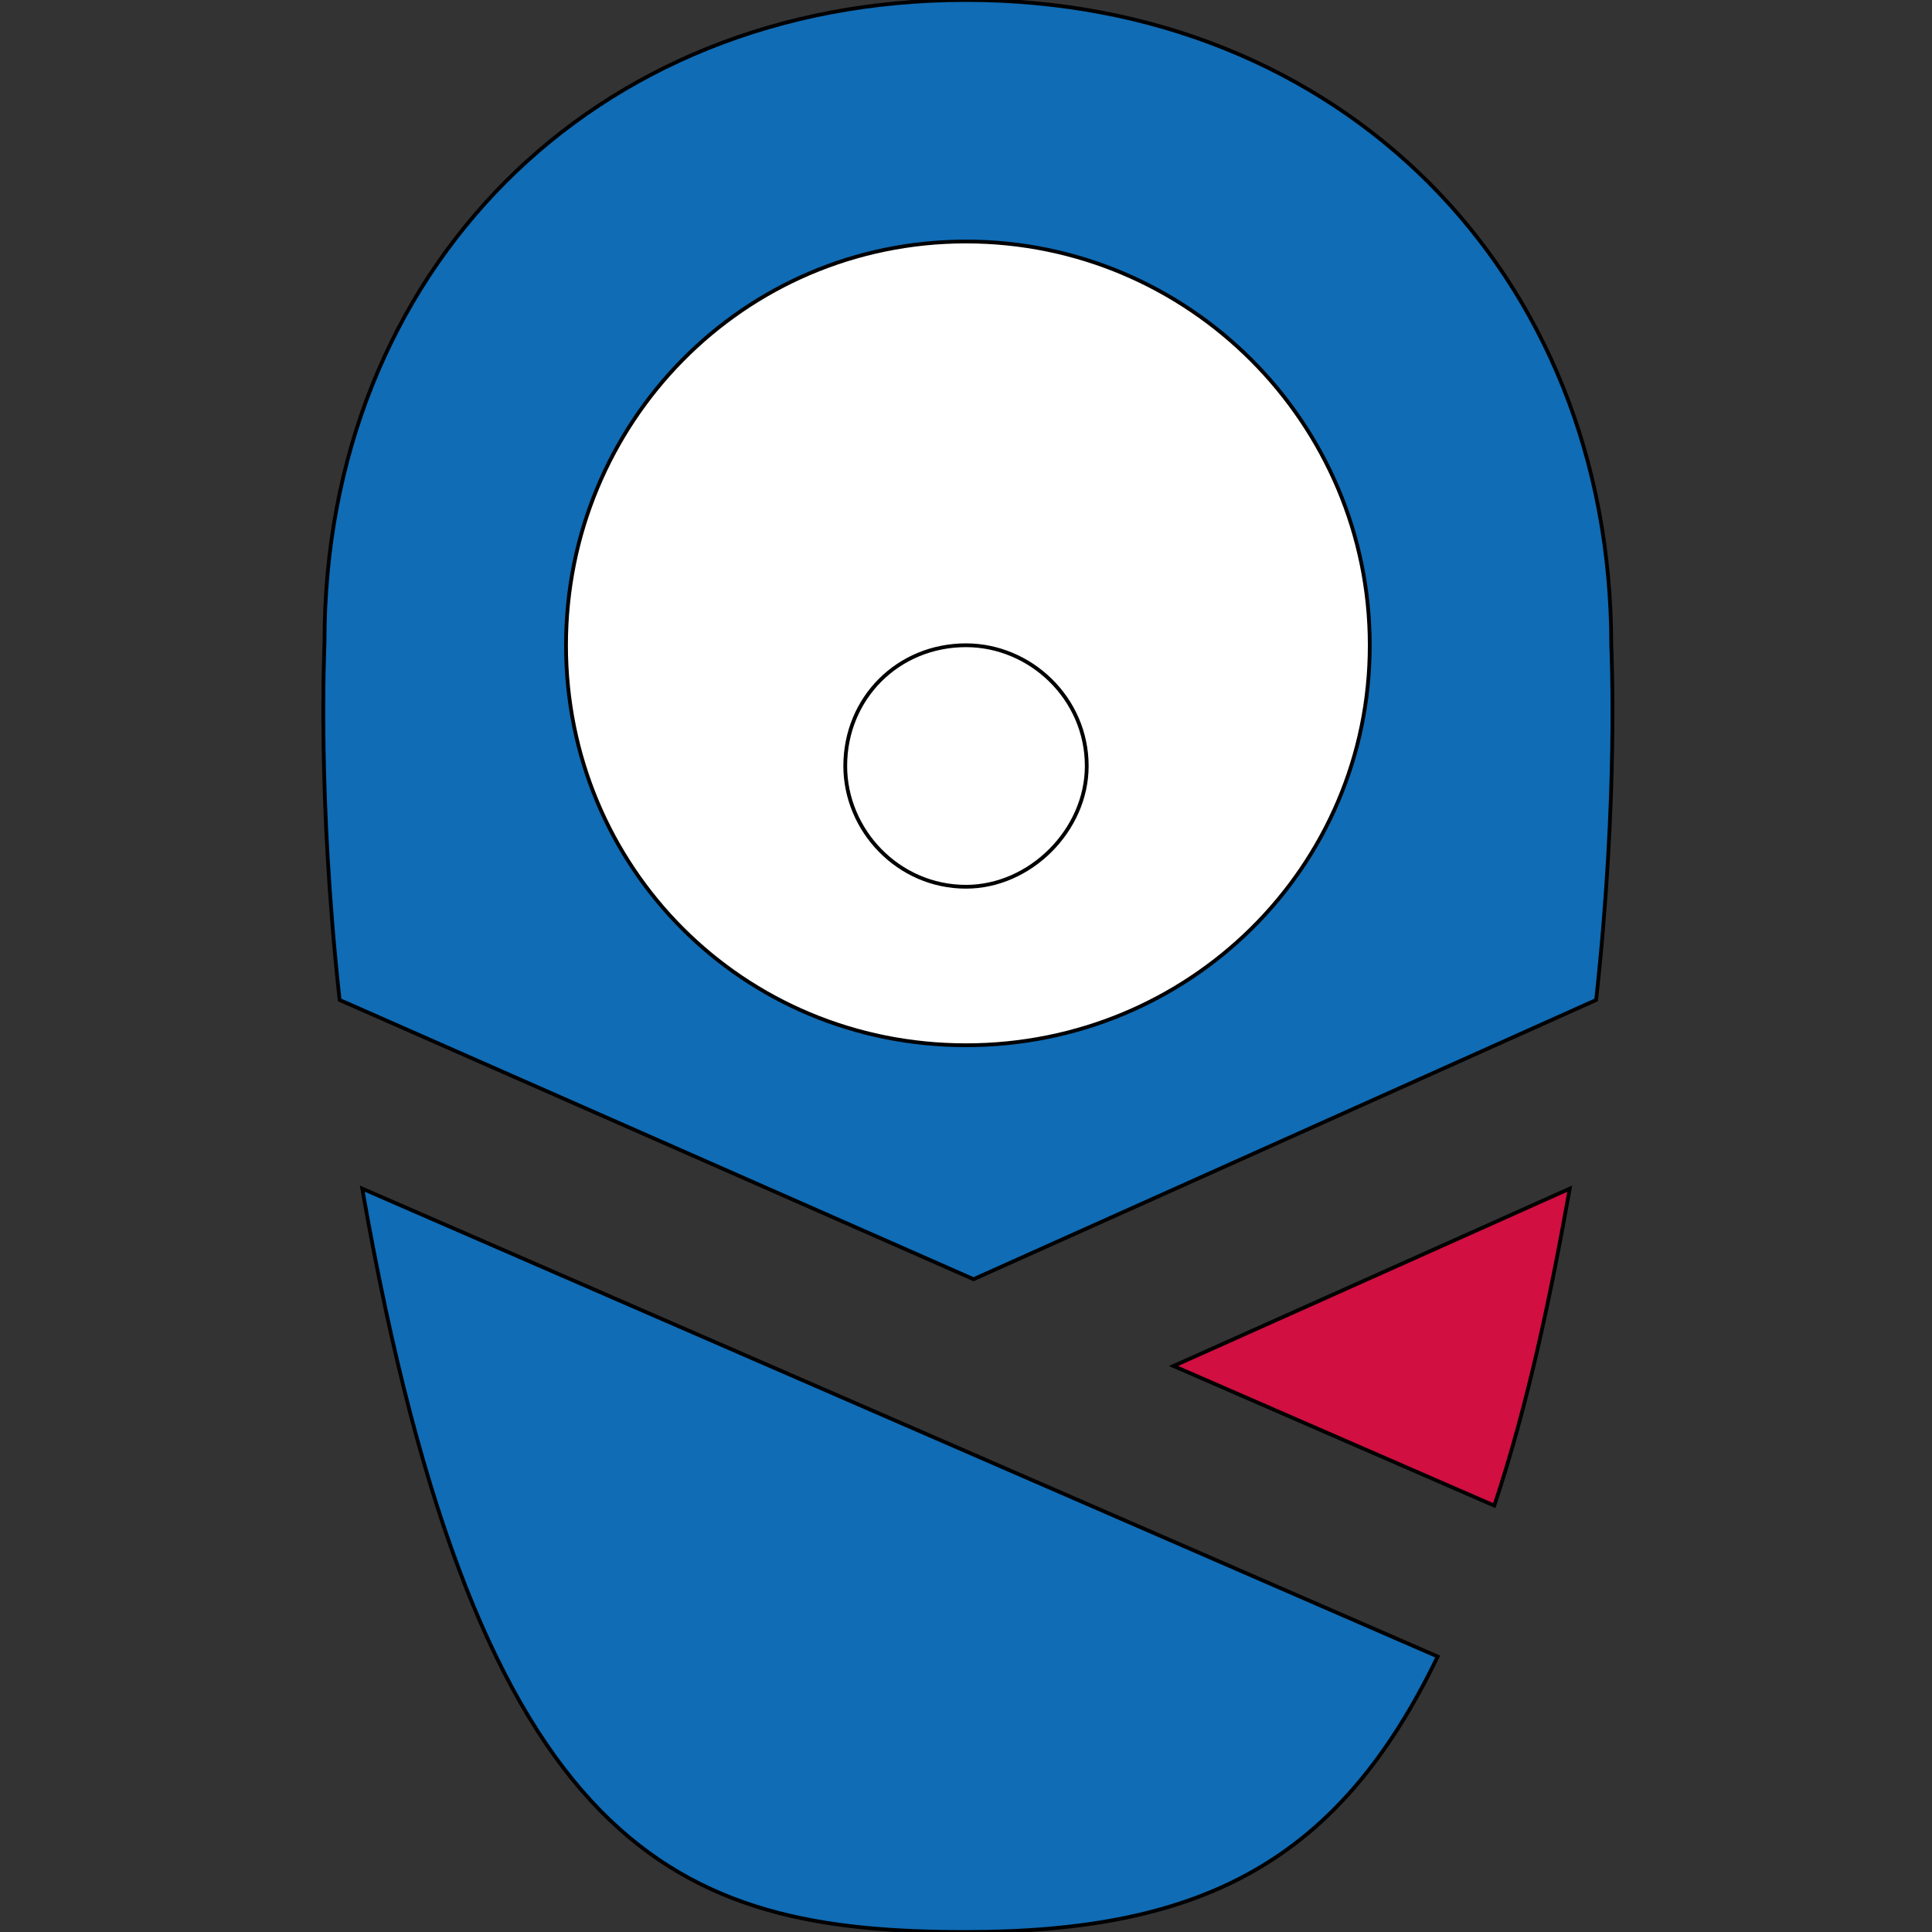 <svg id="th_ara_baby" width="100%" height="100%" xmlns="http://www.w3.org/2000/svg" version="1.1" xmlns:xlink="http://www.w3.org/1999/xlink" xmlns:svgjs="http://svgjs.com/svgjs" preserveAspectRatio="xMidYMin slice" data-uid="ara_baby" data-keyword="ara_baby" viewBox="0 0 512 512" data-colors="[&quot;#106CB5&quot;,&quot;#ffffff&quot;,&quot;#D10F41&quot;,&quot;#ffffff&quot;,&quot;#106CB5&quot;,&quot;#D10F41&quot;]"><rect x="0" y="0" width="512" height="512" fill="#333333" stroke="none"/><path id="th_ara_baby_3" d="M258 339L423 265C429 210 427 172 427 171C427 72 355 0 256 0C157 0 86 72 86 170C86 172 84 210 90 265Z " fill-rule="evenodd" fill="#106cb5" stroke-width="1" stroke="#000000"></path><path id="th_ara_baby_4" d="M256 64C315 64 363 112 363 171C363 230 315 277 256 277C197 277 150 230 150 171C150 112 197 64 256 64Z " fill-rule="evenodd" fill="#ffffff" stroke-width="1" stroke="#000000"></path><path id="th_ara_baby_0" d="M311 362L396 399C405 372 411 343 416 315Z " fill-rule="evenodd" fill="#d10f41" stroke-width="1" stroke="#000000"></path><path id="th_ara_baby_1" d="M288 203C288 220 273 235 256 235C238 235 224 220 224 203C224 185 238 171 256 171C273 171 288 185 288 203Z " fill-rule="evenodd" fill="#ffffff" stroke-width="1" stroke="#000000"></path><path id="th_ara_baby_2" d="M96 315C127 492 180 512 256 512C319 512 355 493 381 439Z " fill-rule="evenodd" fill="#106cb5" stroke-width="1" stroke="#000000"></path><defs id="SvgjsDefs1406" fill="#d10f41"></defs></svg>